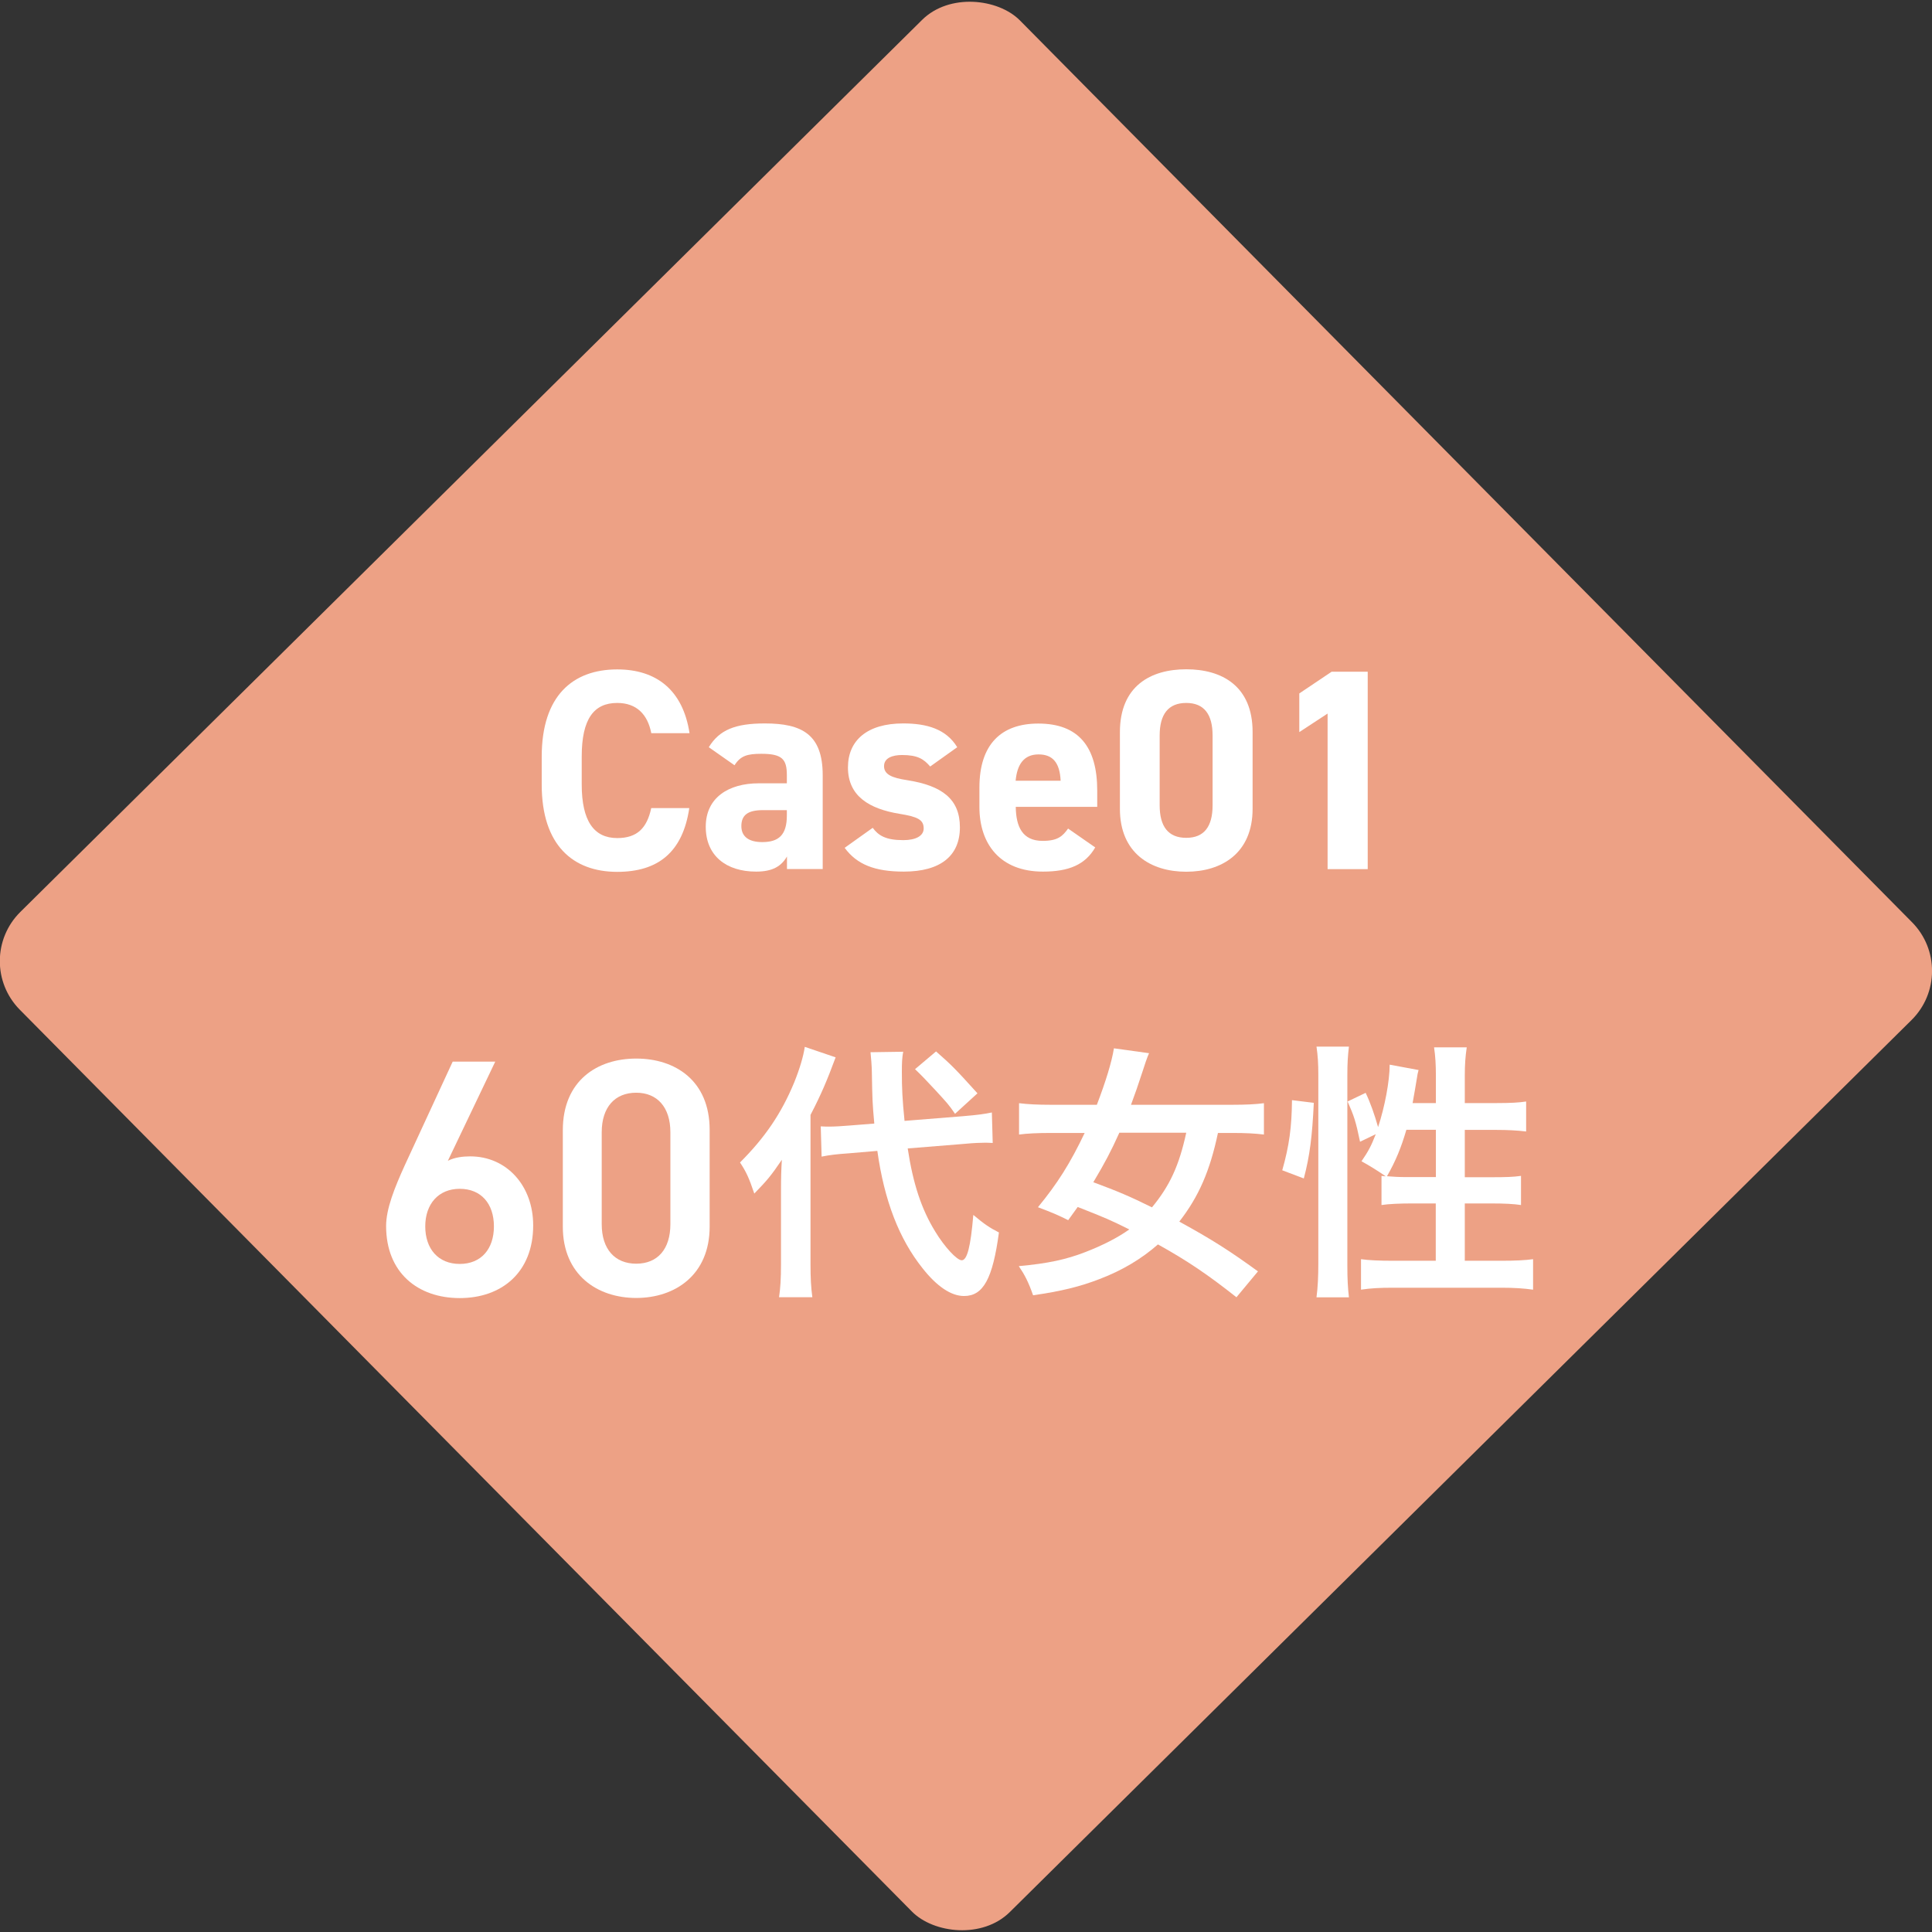 <svg xmlns="http://www.w3.org/2000/svg" id="_&#x30EC;&#x30A4;&#x30E4;&#x30FC;_2" viewBox="0 0 158.42 158.42"><rect x="0" y="0" width="158.42" height="158.42" fill="#333333" stroke="none"/><defs><style>.cls-1{fill:#eda185;}.cls-1,.cls-2{stroke-width:0px;}.cls-2{fill:#fff;}</style></defs><g id="_&#x30EC;&#x30A4;&#x30E4;&#x30FC;_1-2"><rect class="cls-1" x="21.53" y="21.53" width="115.35" height="115.36" rx="5.67" ry="5.67" transform="translate(-32.81 78.6) rotate(-44.69)"></rect><path class="cls-2" d="m53.4,60.1c-.3-1.52-1.2-2.46-2.79-2.46-1.9,0-2.91,1.29-2.91,4.39v2.3c0,3,1.01,4.39,2.91,4.39,1.64,0,2.44-.82,2.79-2.46h3.12c-.54,3.64-2.58,5.23-5.91,5.23-3.64,0-6.19-2.2-6.19-7.15v-2.3c0-5,2.56-7.15,6.19-7.15,3.21,0,5.39,1.69,5.93,5.23h-3.14Z"></path><path class="cls-2" d="m62.2,64.23h2.32v-.68c0-1.31-.4-1.74-2.09-1.74-1.15,0-1.71.16-2.2.94l-2.11-1.48c.87-1.43,2.18-1.95,4.6-1.95,3.03,0,4.74.89,4.74,4.25v7.69h-2.93v-1.03c-.47.8-1.17,1.24-2.53,1.24-2.44,0-4.13-1.29-4.13-3.68s1.88-3.56,4.34-3.56Zm2.32,2.2h-1.97c-1.22,0-1.76.4-1.76,1.31s.68,1.31,1.71,1.31c1.36,0,2.02-.59,2.02-2.18v-.45Z"></path><path class="cls-2" d="m76.27,62.85c-.52-.61-1.03-.94-2.3-.94-.77,0-1.48.23-1.48.91s.63.96,1.88,1.15c2.88.45,4.34,1.55,4.34,3.87s-1.57,3.63-4.6,3.63c-2.39,0-3.85-.59-4.85-1.95l2.3-1.64c.47.63,1.06,1.01,2.51,1.01,1.03,0,1.67-.35,1.67-.96,0-.73-.52-.96-1.99-1.2-2.44-.4-4.22-1.43-4.22-3.8,0-2.23,1.59-3.61,4.53-3.61,1.92,0,3.52.45,4.43,1.95l-2.2,1.57Z"></path><path class="cls-2" d="m89.81,69.48c-.82,1.43-2.18,1.99-4.29,1.99-3.52,0-5.21-2.27-5.21-5.3v-1.59c0-3.54,1.78-5.25,4.83-5.25,3.31,0,4.83,1.92,4.83,5.49v1.34h-6.68c.02,1.62.54,2.79,2.2,2.79,1.24,0,1.64-.38,2.09-1.01l2.23,1.55Zm-6.52-5.46h3.68c-.07-1.52-.68-2.16-1.81-2.16-1.2,0-1.76.82-1.88,2.16Z"></path><path class="cls-2" d="m102.71,66.32c0,3.64-2.53,5.16-5.44,5.16s-5.44-1.52-5.44-5.16v-6.28c0-3.8,2.53-5.16,5.44-5.16s5.44,1.36,5.44,5.14v6.31Zm-5.44-8.68c-1.48,0-2.18.94-2.18,2.67v5.72c0,1.74.7,2.67,2.18,2.67s2.16-.94,2.16-2.67v-5.72c0-1.74-.7-2.67-2.16-2.67Z"></path><path class="cls-2" d="m112.14,71.27h-3.28v-12.76l-2.32,1.52v-3.17l2.65-1.78h2.96v16.18Z"></path><path class="cls-2" d="m64.04,97.65c0-1.13.02-1.71.07-2.55-.89,1.31-1.2,1.68-2.26,2.77-.44-1.31-.67-1.79-1.17-2.55,2.04-2.04,3.39-4.01,4.45-6.58.44-1.09.75-2.13.86-2.9l2.53.86c-.69,1.86-1.17,3.01-2.06,4.72v12.27c0,1.09.04,1.86.15,2.68h-2.73c.11-.75.16-1.48.16-2.72v-6Zm10.39-3.48c.44,2.9,1.13,4.99,2.26,6.82.75,1.24,1.77,2.35,2.17,2.35.44,0,.73-1.09.95-3.72.89.75,1.35,1.06,2.1,1.44-.51,3.79-1.28,5.21-2.86,5.21-1.06,0-2.22-.78-3.39-2.26-1.95-2.44-3.15-5.58-3.72-9.64l-2.35.2c-.98.07-1.53.13-2.22.27l-.07-2.48c.35.02.53.02.69.02.42,0,1.13-.04,1.68-.09l2.02-.16c-.16-1.77-.16-1.99-.2-4.21,0-.44-.07-1.26-.11-1.64l2.68-.04c-.09.47-.11.91-.11,1.66,0,1.31.04,2.24.22,4.01l4.74-.38c1.31-.11,1.79-.18,2.42-.31l.07,2.5c-.35-.02-.51-.02-.64-.02-.35,0-.91.02-1.64.09l-4.7.38Zm2.33-7.95c1.24,1.09,1.53,1.37,3.39,3.43l-1.84,1.68c-.51-.75-.62-.86-1.62-1.95q-1.04-1.13-1.66-1.71l1.73-1.46Z"></path><path class="cls-2" d="m101.37,106.36c-2.33-1.84-3.99-2.97-6.42-4.32-1.33,1.17-2.92,2.13-4.79,2.84-1.6.62-3.15,1-5.45,1.33-.38-1.09-.69-1.68-1.17-2.39,2.42-.22,3.9-.55,5.45-1.15,1.42-.55,2.64-1.17,3.61-1.86-1.62-.8-1.82-.89-4.23-1.84-.35.49-.4.55-.78,1.08-.89-.44-1.26-.6-2.48-1.06,1.6-1.95,2.64-3.59,3.83-6.09h-2.77c-1.09,0-1.95.04-2.61.13v-2.57c.73.09,1.55.13,2.61.13h3.77c.73-1.91,1.22-3.5,1.4-4.63l2.88.4c-.15.33-.35.91-.55,1.55-.35,1.08-.58,1.73-.93,2.68h8.29c1.13,0,1.93-.04,2.61-.13v2.57c-.73-.09-1.51-.13-2.55-.13h-1.22c-.66,3.12-1.57,5.21-3.17,7.27,2.7,1.48,4.17,2.42,6.45,4.08l-1.77,2.13Zm-9.59-13.47c-.69,1.53-1.17,2.44-2.13,4.05,2.02.75,2.97,1.15,4.81,2.06,1.46-1.77,2.22-3.41,2.81-6.12h-5.49Z"></path><path class="cls-2" d="m105.14,95.97c.58-2.04.78-3.57.8-5.76l1.79.22c-.13,2.73-.33,4.36-.82,6.2l-1.77-.67Zm2.81,10.41c.11-.82.15-1.75.15-2.79v-15.42c0-.97-.04-1.6-.15-2.35h2.66c-.09.75-.13,1.35-.13,2.35v15.6c0,1.13.04,1.82.13,2.61h-2.66Zm9.79-15.93v-2.22c0-.93-.04-1.62-.15-2.35h2.68c-.11.75-.16,1.37-.16,2.35v2.22h2.59c1.17,0,1.88-.04,2.44-.13v2.46c-.73-.09-1.55-.13-2.42-.13h-2.61v3.88h2.22c1.13,0,1.77-.02,2.39-.11v2.39c-.58-.09-1.35-.13-2.42-.13h-2.19v4.7h3.01c1.09,0,1.95-.04,2.59-.13v2.5c-.78-.11-1.57-.16-2.59-.16h-8.91c-1.04,0-1.84.04-2.61.16v-2.5c.62.09,1.53.13,2.61.13h3.52v-4.7h-1.99c-.95,0-1.88.04-2.46.13v-2.39c.16.02.2.02.35.04q-.91-.64-1.99-1.24c.55-.8.8-1.26,1.17-2.22l-1.29.62c-.35-1.68-.49-2.1-1.02-3.3l1.48-.71c.4.84.73,1.79,1.02,2.81.55-1.66.95-3.79.95-5.12l2.37.44c-.07.24-.09.35-.16.8-.07.42-.22,1.33-.33,1.91h1.88Zm-2.42,2.19c-.42,1.44-.86,2.53-1.59,3.81.49.04.97.07,1.68.07h2.33v-3.88h-2.42Z"></path><path class="cls-2" d="m36.73,95.18c.55-.28,1.22-.36,1.83-.36,2.99,0,5.16,2.41,5.16,5.66,0,3.85-2.58,5.96-6.02,5.96s-6.04-2.08-6.04-5.91c0-1.41.69-3.13,1.55-5.02l3.91-8.46h3.49l-3.88,8.12Zm.97,8.46c1.75,0,2.8-1.22,2.8-3.08s-1.05-3.08-2.8-3.08-2.83,1.25-2.83,3.08,1.05,3.08,2.83,3.08Z"></path><path class="cls-2" d="m52.17,106.43c-3.19,0-6.02-1.89-6.02-5.85v-7.9c0-4.08,2.83-5.88,6.02-5.88s6.02,1.8,6.02,5.85v7.93c0,3.96-2.83,5.85-6.02,5.85Zm0-16.83c-1.75,0-2.83,1.19-2.83,3.24v7.54c0,2.05,1.08,3.24,2.83,3.24s2.8-1.19,2.8-3.24v-7.54c0-2.05-1.08-3.24-2.8-3.24Z"></path></g></svg>
